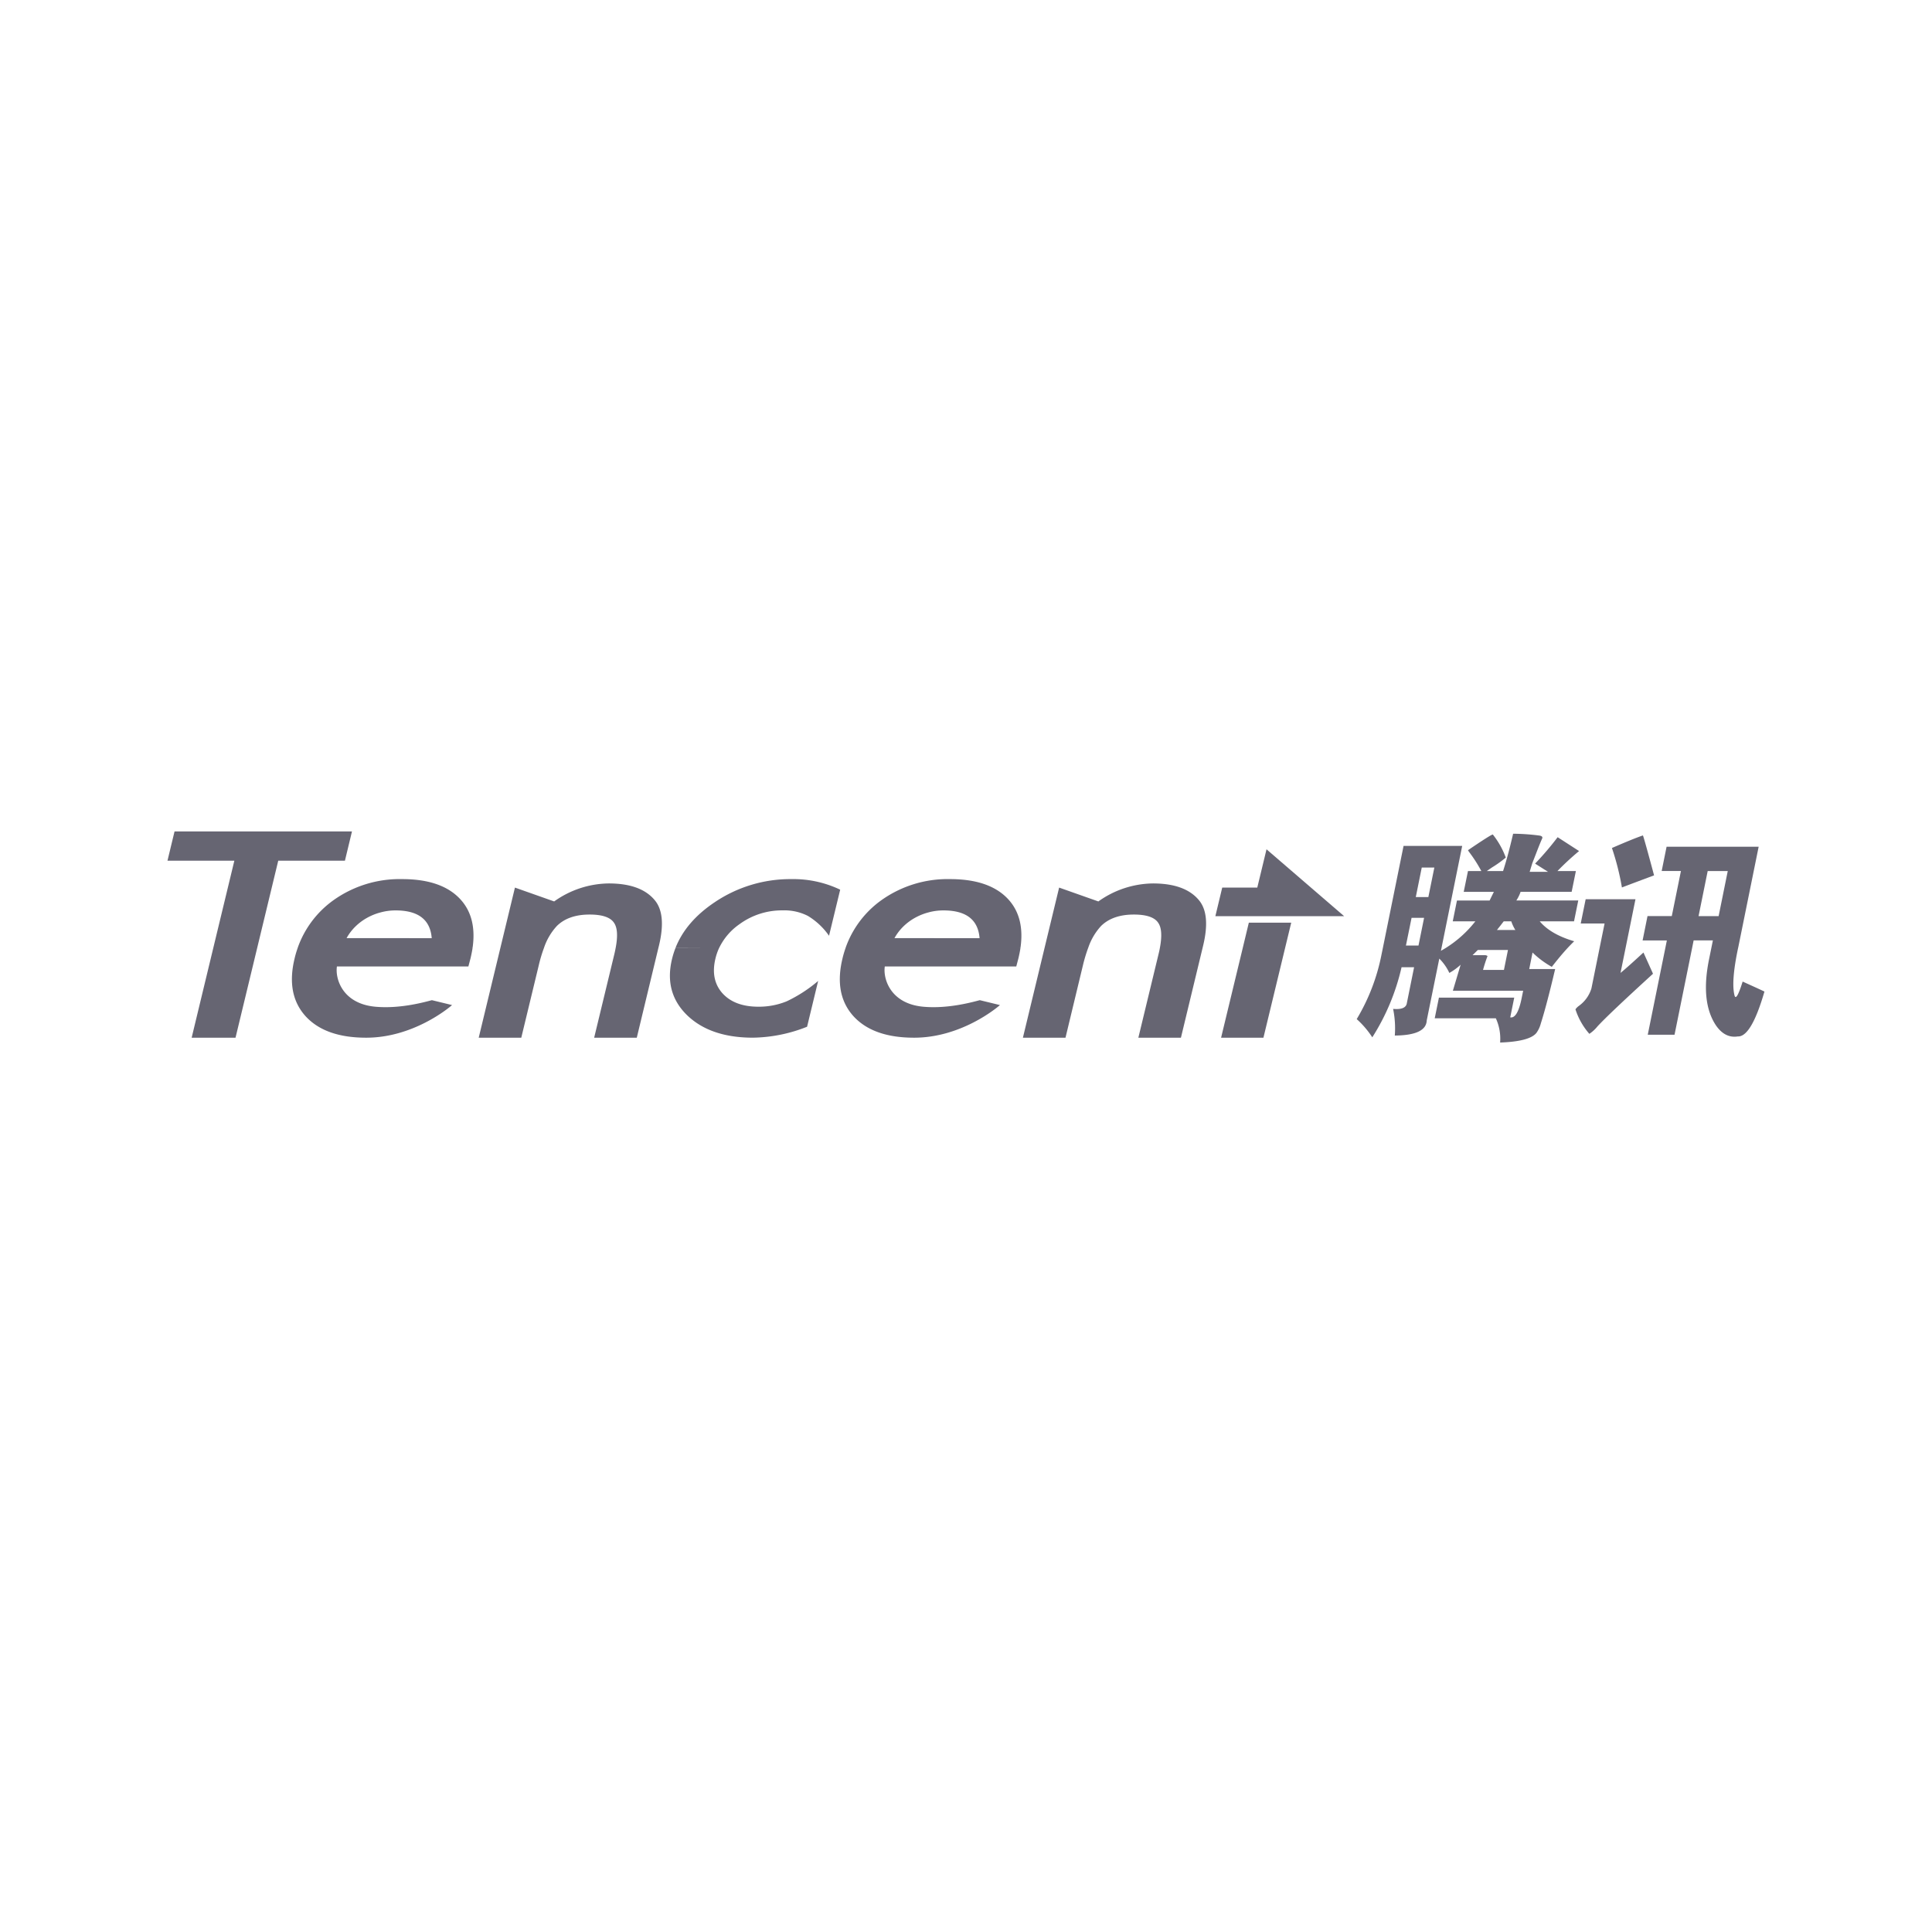 <svg t="1707556451272" class="icon" viewBox="0 0 1754 1024" version="1.1" xmlns="http://www.w3.org/2000/svg" p-id="6076" width="32" height="32"><path d="M1501.681 429.714c-6.237-23.234-9.625-35.307-10.136-36.255-5.941 2.019-15.301 5.848-28.123 11.414a234.419 234.419 0 0 1 9.06 35.818q6.845-2.635 29.199-10.978z m-103.813 41.712h31.14l3.844-18.899h-56.226a34.726 34.726 0 0 0 3.871-7.859h46.351l3.848-18.891h-16.724a244.91 244.91 0 0 1 19.613-18.135l-19.457-12.576a273.734 273.734 0 0 1-20.455 23.979l11.746 7.458h-16.685l2.382-7.824 3.119-7.96q3.836-10.058 6.027-14.88c0.14-1.302-0.69-2.054-3.302-2.339a191.409 191.409 0 0 0-23.242-1.583c-3.208 13.785-6.14 24.626-9.126 33.881h-14.814l4.744-3.263a101.014 101.014 0 0 0 12.529-8.966 75.215 75.215 0 0 0-11.695-20.86c-0.121-0.671-6.261 3.142-18.463 11.336l-4.156 2.838a16.693 16.693 0 0 0 1.532 2.277 128.852 128.852 0 0 1 10.596 16.65h-12.136l-3.871 18.891h27.37l-1.949 3.918-1.926 3.941h-29.627l-3.832 18.899h20.517a104.663 104.663 0 0 1-26.786 24.123l-0.019 0.027c-1.489 0.885-2.967 1.766-4.448 2.631l0.55-2.659 18.767-92.605h-53.232l-18.771 92.562-1.193 5.805a181.3 181.3 0 0 1-22.564 58.865 82.793 82.793 0 0 1 14.147 16.537 201.825 201.825 0 0 0 26.563-63.605h11.383l-6.526 32.298q-0.78 6.573-12.518 5.497a87.908 87.908 0 0 1 1.536 24.201q28.458-0.203 28.992-13.765l11.399-56.085a45.537 45.537 0 0 1 9.126 13.013 54.164 54.164 0 0 0 10.249-7.458l-7.052 23.604h63.812l-1.275 6.28q-3.774 19.129-10.455 17.905l3.625-17.905h-68.373l-3.805 18.732h55.47a44.441 44.441 0 0 1 3.898 22.026q26.579-0.928 32.906-8.666a25.694 25.694 0 0 0 4.05-8.693q4.339-13.48 10.631-39.408l2.39-9.968h-23.546l3.006-14.985a81.865 81.865 0 0 0 17.492 13.02c5.068-6.518 9.867-12.303 14.424-17.227a168.085 168.085 0 0 1 5.894-6.015q-21.421-6.304-31.292-18.112z m-110.074 22.022h-11.395l5.122-25.176h11.364z m8.966-44.051h-11.41l5.411-26.774h11.43z m68.611 66.17h-18.973a129.48 129.48 0 0 1 4.093-12.631 4.846 4.846 0 0 0-2.136-0.78h-11.438l4.764-4.713h27.355z m-6.35-36.255l3.095-3.898 3.06-3.965h6.857a38.488 38.488 0 0 0 3.711 7.879z m137.358 30.095l-4.339-9.652-4.327 3.961c-7.656 7.04-13.18 11.874-16.498 14.564l4.612-22.731 8.966-44.168h-45.221l-4.491 22.049h21.659l-4.495 22.108-7.458 36.886a30.544 30.544 0 0 1-11.336 15.765 12.904 12.904 0 0 0-3.146 3.146 63.153 63.153 0 0 0 12.619 22.263 33.272 33.272 0 0 0 7.329-6.717q9.906-10.833 50.429-47.821c-0.066-0.335-1.532-3.497-4.296-9.66z m85.713 16.724c-3.98 12.705-6.456 16.763-7.469 12.241-2.035-8.456-0.904-22.657 3.341-42.738h0.027a3.855 3.855 0 0 1 0.121-0.604l18.509-91.291h-83.588l-4.452 22.018h17.484l-8.307 40.933h-22.041l-4.456 22.092h22.022l-1.361 6.756-15.983 78.867h24.314l15.983-78.867 1.357-6.764h17.476l-1.376 6.764-1.973 9.719q-8.093 39.069 6 60.456 8.187 12.061 19.96 10.233 12.202 0.643 24.209-40.757c-7.29-3.423-13.89-6.37-19.796-9.056z m-21.807-59.419h-18.217l8.288-40.933h18.221z" fill="#666572" p-id="6077"></path><path d="M319.547 389.834H158.464l-6.417 26.571h60.713l-19.102 79.136-19.655 81.549h39.818l19.687-81.546 19.102-79.136h60.541z m232.977 47.209a86.801 86.801 0 0 0-49.415 16.342l-35.611-12.576-13.215 54.741-19.679 81.546h38.652l15.878-65.757a131.012 131.012 0 0 1 4.705-15.726 54.967 54.967 0 0 1 11.746-19.979q10.526-10.338 29.686-10.342 17.628 0 22.404 7.84 4.288 6.604 1.267 22.423a108.257 108.257 0 0 1-1.146 5.458l-18.385 76.096h38.699l19.624-81.546 0.495-1.988q6.955-28.813-4-41.556-12.619-15.005-41.704-14.974z m166.042-3.933a122.747 122.747 0 0 0-69.679 20.973q-26.131 17.476-35.619 41.463l30.797 0.019-30.797 0.066a76.556 76.556 0 0 0-3.146 9.952q-7.407 30.524 13.644 51.068 21.121 20.396 59.73 20.423a137.413 137.413 0 0 0 49.228-9.933l10.046-41.576a129.035 129.035 0 0 1-28.583 18.509 66.685 66.685 0 0 1-25.659 4.881q-21.663 0-32.746-12.315-10.861-12.323-6.237-31.471a52.355 52.355 0 0 1 3.337-9.617h0.035a55.614 55.614 0 0 1 18.537-21.577 65.13 65.13 0 0 1 39.073-12.475 46.823 46.823 0 0 1 22.891 5.005 62.919 62.919 0 0 1 19.227 18.053l10.136-41.845a98.538 98.538 0 0 0-44.215-9.606z m328.03 3.933a86.855 86.855 0 0 0-49.431 16.342l-35.611-12.576-13.227 54.741-19.663 81.546h38.664l15.839-65.757a138.508 138.508 0 0 1 4.736-15.726h0.019a55.228 55.228 0 0 1 11.726-19.979q10.58-10.338 29.717-10.342 17.589 0 22.361 7.84 4.288 6.604 1.294 22.423c-0.288 1.711-0.698 3.544-1.17 5.458l-18.377 76.096h38.652l19.663-81.546 0.483-1.988q6.955-28.813-3.988-41.556-12.611-15.005-41.689-14.974z m81.678 58.502l-19.687 81.546h38.442l19.698-81.546 5.536-22.872h-38.492z m21.558-89.49l-8.381 34.754h-31.826l-6.237 25.979h116.95z m-287.21 27.055a103.61 103.61 0 0 0-63.27 19.745 89.775 89.775 0 0 0-31.678 42.691l0.019 0.086h-0.019a92.001 92.001 0 0 0-2.807 9.551q-7.882 32.567 9.913 52.331 17.858 19.601 55.15 19.577c42.297 0 74.607-26.684 77.885-29.627l-18.264-4.436c-4.323 1.021-27.928 8.148-51.485 5.925-29.686-2.764-36.477-25.339-34.785-36.543h119.363l1.949-7.407c0.78-3.275 1.431-6.499 1.871-9.477h-1.095l1.095-0.082c2.585-17.975-0.901-32.356-10.342-43.174q-16.775-19.125-53.501-19.16z m-50.573 53.606a46.242 46.242 0 0 1 7.992-10.526 49.33 49.33 0 0 1 10.444-7.824 52.374 52.374 0 0 1 12.475-5.033 50.678 50.678 0 0 1 13.617-1.797c20.544 0 31.417 8.401 32.746 25.183zM365.201 433.11a103.602 103.602 0 0 0-63.278 19.745 89.716 89.716 0 0 0-31.67 42.691l0.019 0.086h-0.019a87.276 87.276 0 0 0-2.807 9.551q-7.894 32.571 9.917 52.331 17.858 19.601 55.142 19.577c42.309 0 74.61-26.684 77.901-29.627l-18.275-4.436c-4.308 1.021-27.912 8.148-51.489 5.925-29.686-2.764-36.465-25.339-34.765-36.543h119.352l1.949-7.407c0.78-3.275 1.415-6.499 1.871-9.477h-1.095l1.095-0.082q3.855-26.961-10.35-43.174-16.732-19.125-53.497-19.16zM314.635 486.716a46.269 46.269 0 0 1 7.999-10.526 49.295 49.295 0 0 1 10.436-7.824 52.308 52.308 0 0 1 12.514-5.033 50.628 50.628 0 0 1 13.617-1.797q30.797 0 32.746 25.183z" fill="#666572" p-id="6078"></path></svg>